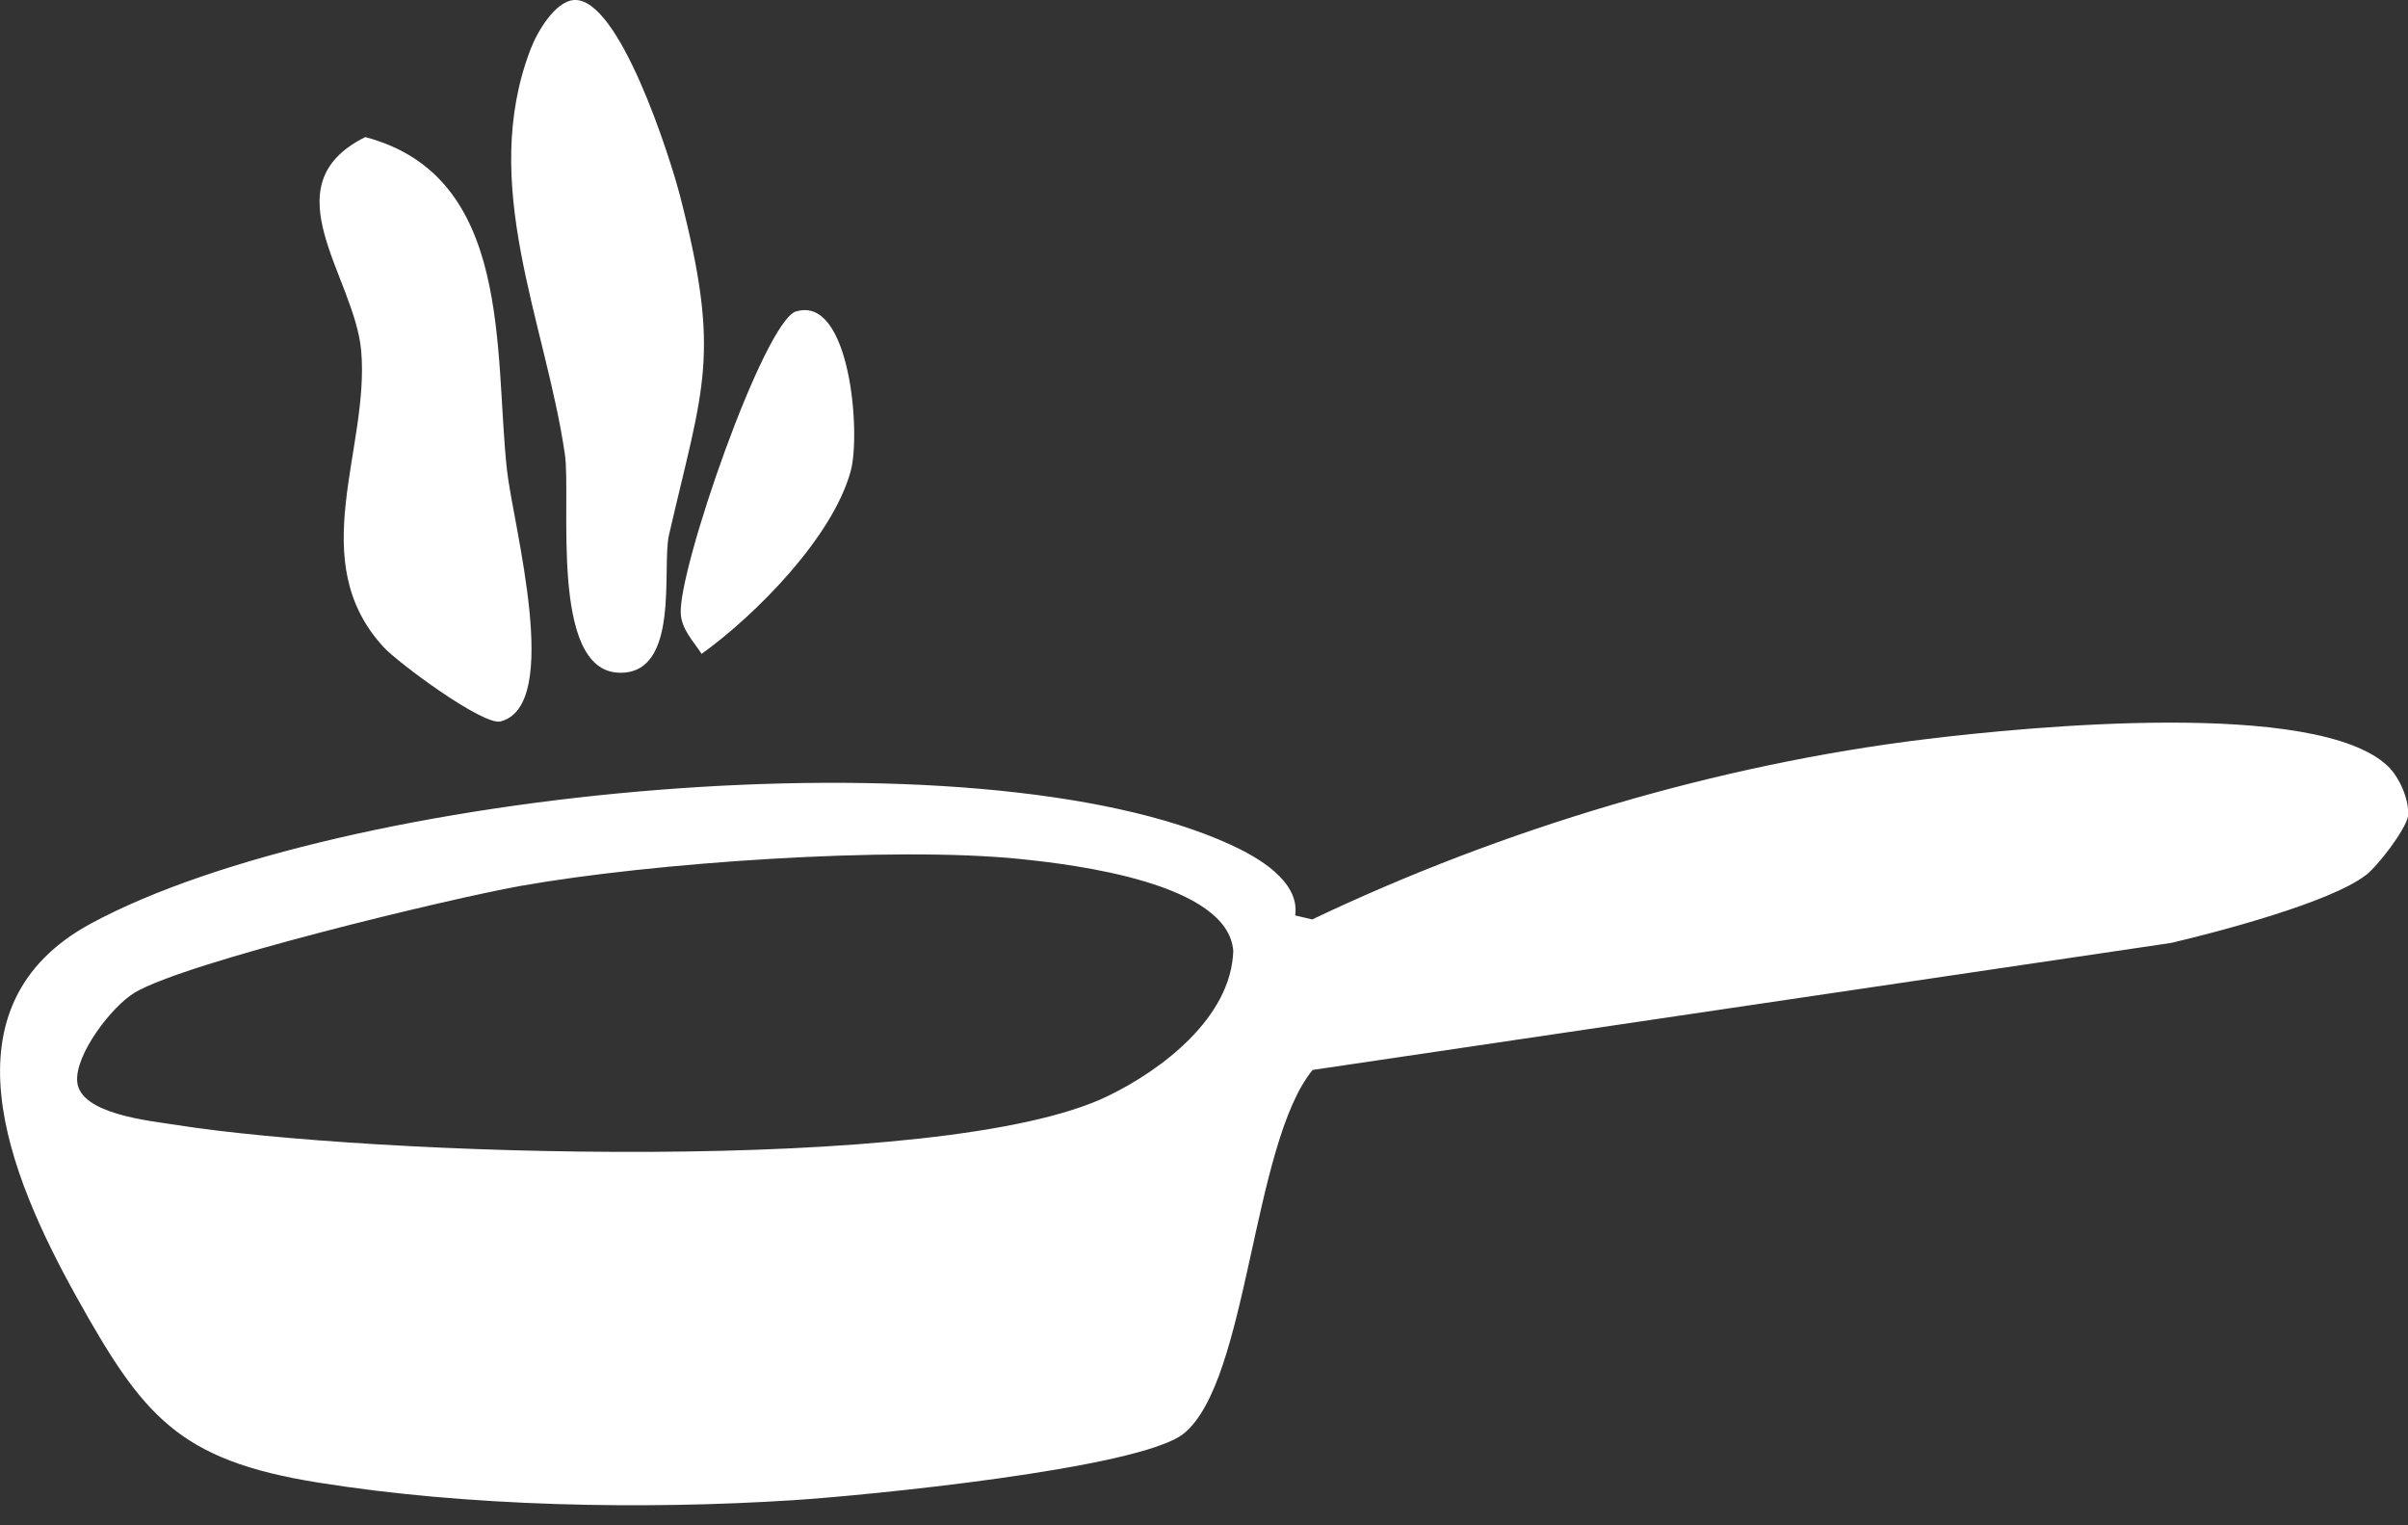 <svg width="90" height="57" viewBox="0 0 90 57" fill="none" xmlns="http://www.w3.org/2000/svg">
<rect x="0" y="0" width="90" height="57" fill="#333333" stroke="none"/>
<g clip-path="url(#clip0_390_938)">
<path d="M88.419 32.706C87.098 33.724 82.914 34.821 81.15 35.236L49.059 39.983C46.787 42.762 46.662 51.63 44.239 53.574C42.599 54.89 32.261 55.895 29.644 56.061C24.006 56.424 17.464 56.297 11.882 55.401C6.67 54.566 5.344 52.923 2.865 48.474C0.321 43.907 -2.283 37.579 3.407 34.507C12.717 29.481 36.492 27.2 46.003 31.57C46.985 32.02 48.59 32.92 48.409 34.209L49.046 34.358C56.161 30.967 64.188 28.567 71.999 27.619C75.804 27.156 86.573 26.107 89.241 28.624C89.663 29.022 90.067 29.892 89.998 30.512C89.9 31.019 88.871 32.365 88.423 32.706H88.419ZM38.157 32.103C33.328 31.605 24.32 32.243 19.47 33.104C16.835 33.571 6.945 35.949 5.034 37.094C4.178 37.605 2.792 39.414 2.886 40.428C2.998 41.639 5.615 41.884 6.583 42.037C13.707 43.169 35.222 43.947 41.39 40.966C43.438 39.978 46.012 38.02 46.094 35.538C45.909 32.995 40.141 32.308 38.153 32.103H38.157Z" fill="white"/>
<path d="M21.455 0.001C23.138 -0.113 25.041 5.861 25.424 7.347C26.96 13.326 26.293 14.396 25.002 19.999C24.726 21.201 25.441 25.217 23.13 25.139C20.521 25.051 21.361 18.653 21.111 16.962C20.379 11.993 17.887 6.893 19.833 1.832C20.074 1.198 20.745 0.049 21.455 0.001Z" fill="white"/>
<path d="M13.646 5.121C19.19 6.581 18.462 13.162 18.949 17.572C19.172 19.596 21.036 26.365 18.708 26.959C18.062 27.125 14.886 24.779 14.335 24.18C11.361 20.942 13.818 16.799 13.5 13.114C13.259 10.335 10.031 6.93 13.646 5.125V5.121Z" fill="white"/>
<path d="M29.757 11.639C31.771 11.022 32.185 16.197 31.793 17.613C31.117 20.078 28.251 22.975 26.224 24.435C25.927 23.972 25.488 23.543 25.445 22.949C25.324 21.336 28.552 12.006 29.757 11.634V11.639Z" fill="white"/>
</g>
<defs>
<clipPath id="clip0_390_938">
<rect width="90" height="56.25" fill="white"/>
</clipPath>
</defs>
</svg>
